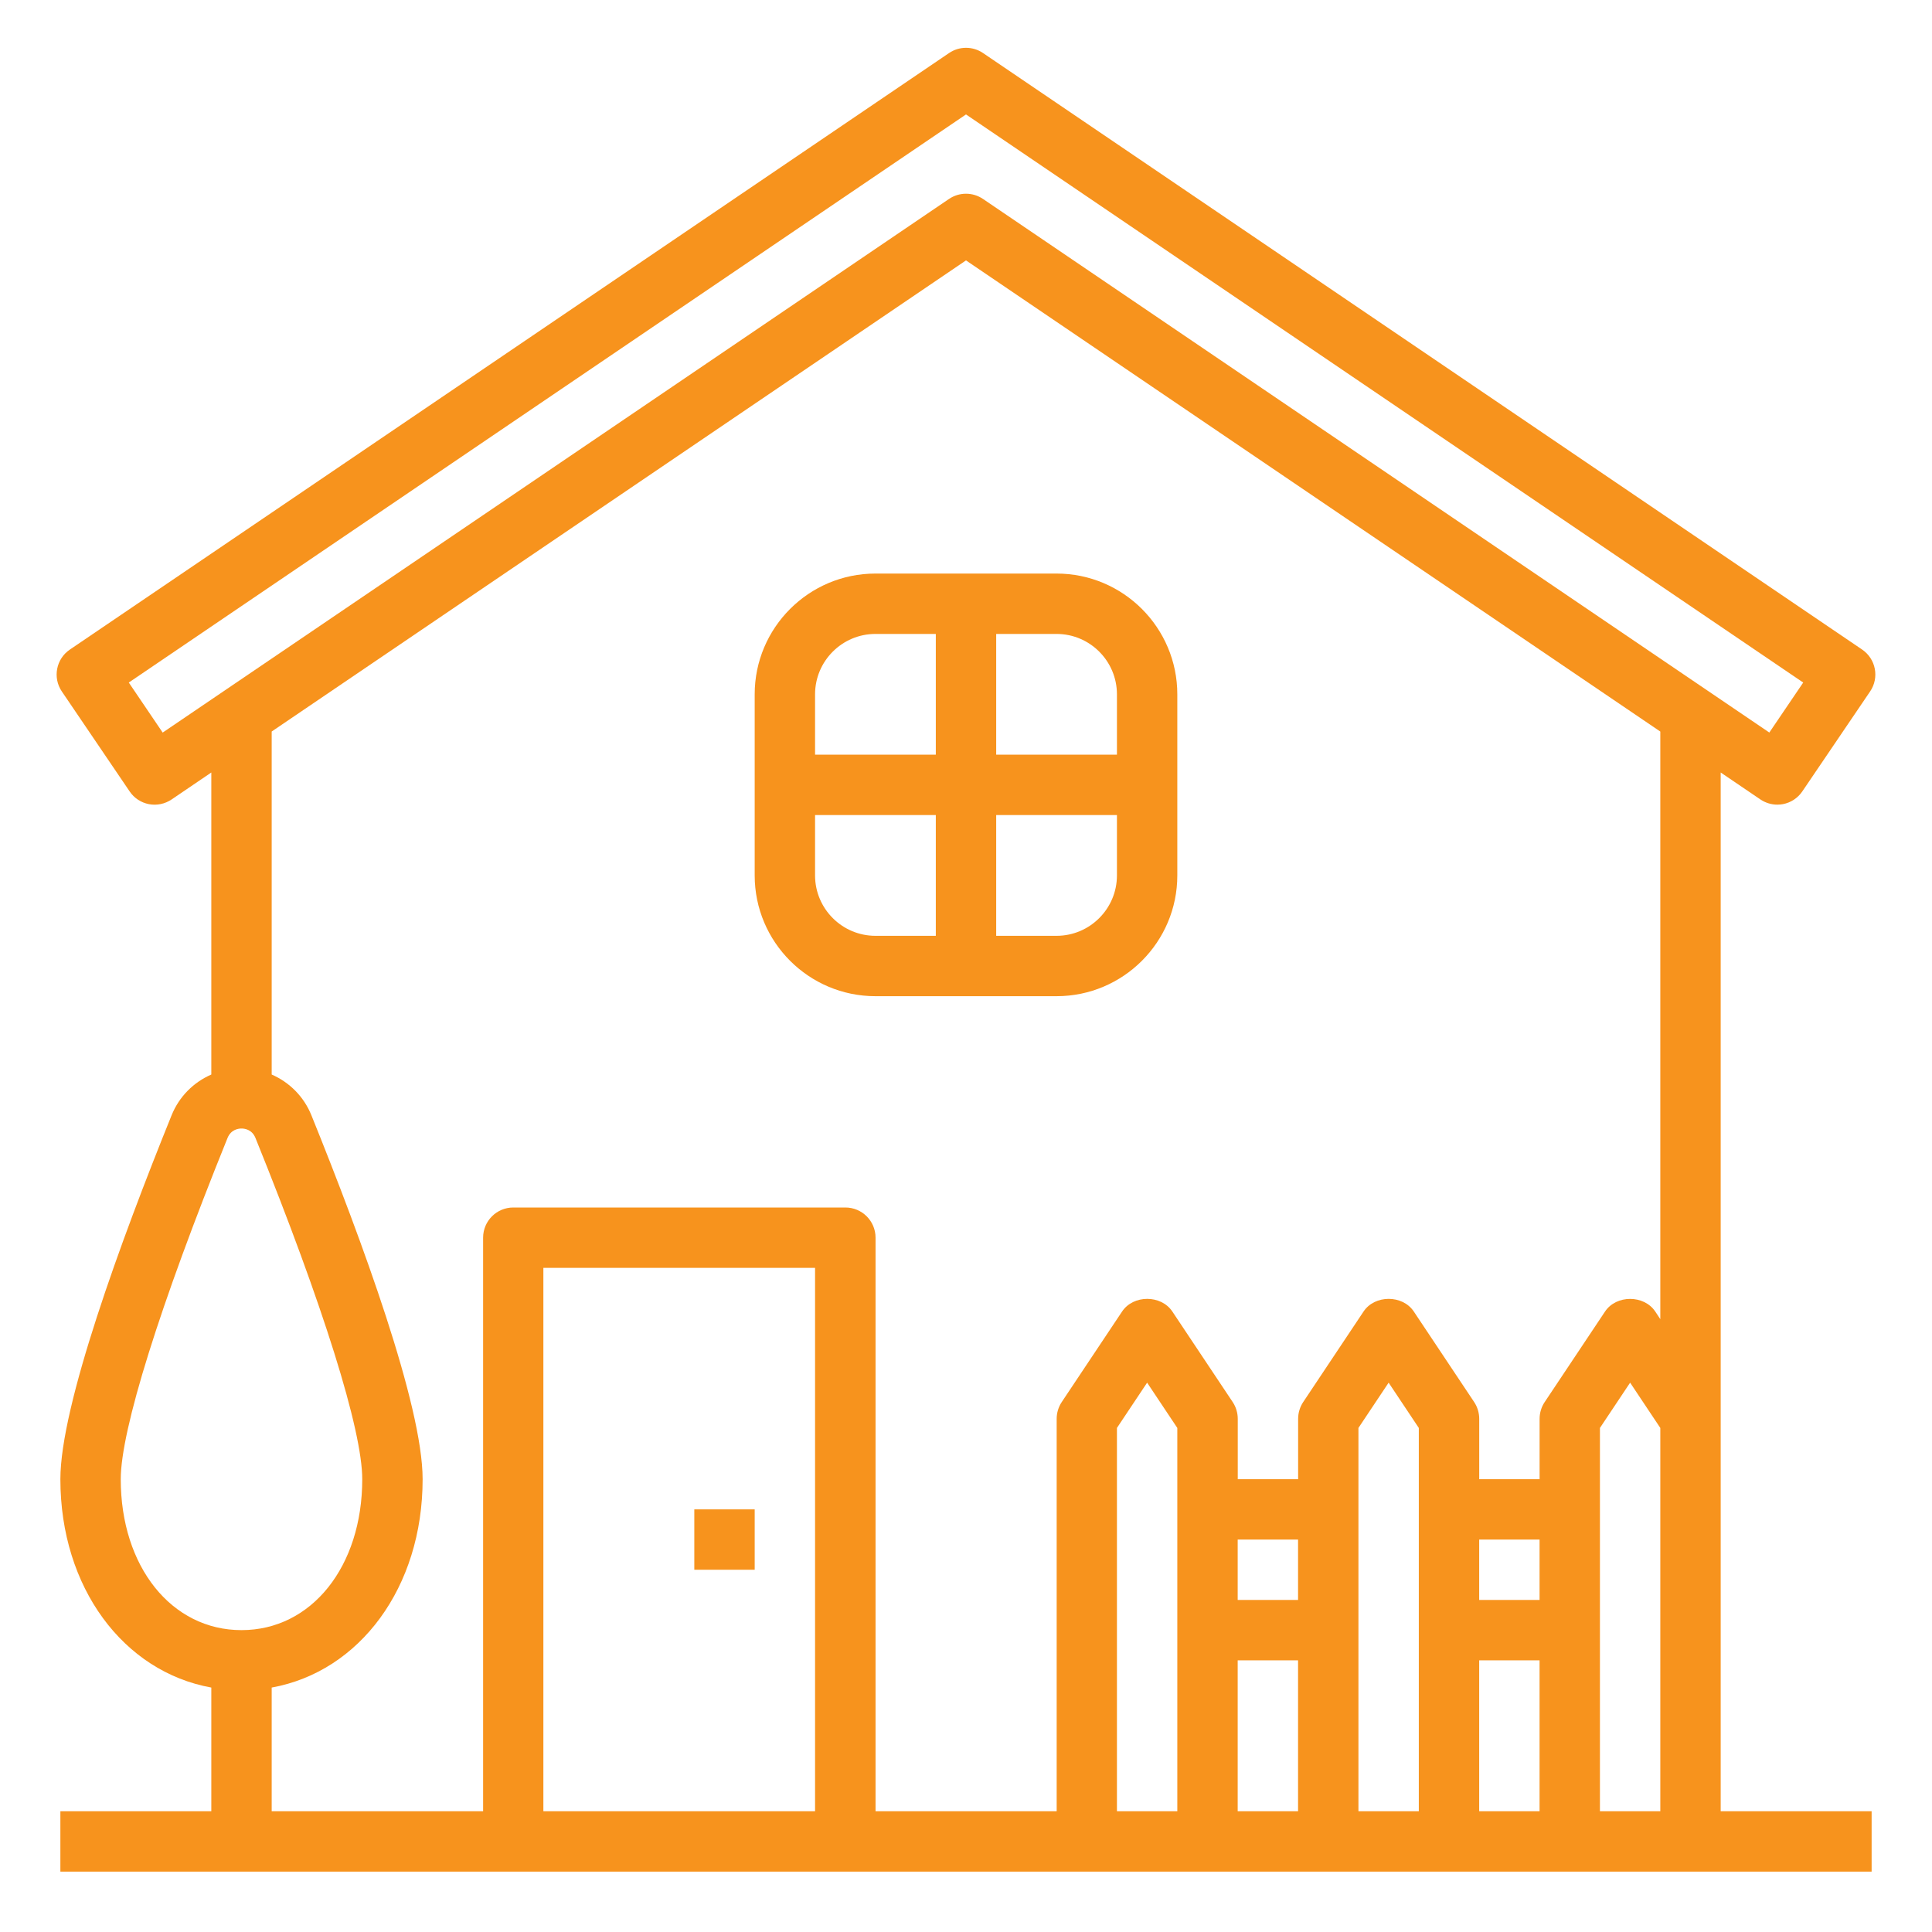 <?xml version="1.0" encoding="utf-8"?>
<!-- Generator: $$$/GeneralStr/196=Adobe Illustrator 27.6.0, SVG Export Plug-In . SVG Version: 6.00 Build 0)  -->
<svg version="1.1" id="OutlineExpand" xmlns="http://www.w3.org/2000/svg" xmlns:xlink="http://www.w3.org/1999/xlink" x="0px"
	 y="0px" viewBox="0 0 512 512" style="enable-background:new 0 0 512 512;" xml:space="preserve">
<style type="text/css">
	.st0{fill:#F7931D;}
</style>
<path class="st0" d="M456,204.72l10.52,7.14c1.34,0.9,2.9,1.38,4.5,1.38c0.5,0,1.01-0.05,1.5-0.14c2.08-0.4,3.92-1.61,5.11-3.37
	l17.97-26.49c2.49-3.66,1.53-8.63-2.13-11.11L260.5,14.05c-2.72-1.84-6.26-1.84-8.98,0L18.52,172.14
	c-3.66,2.48-4.61,7.46-2.13,11.11l17.97,26.49c1.18,1.76,3.03,2.97,5.11,3.37c2.1,0.4,4.25-0.06,6-1.24L56,204.72v80.04
	c-4.69,2.05-8.52,5.83-10.53,10.81C32.02,328.82,16,372.51,16,392c0,28.72,16.72,51.02,40,55.22V480H16v16h480v-16h-40L456,204.72z
	 M43.11,194.14l-8.98-13.26L256,30.33l221.87,150.55l-8.98,13.25L260.5,52.72c-1.36-0.92-2.93-1.38-4.5-1.38s-3.14,0.46-4.5,1.38
	L43.11,194.14z M32,392c0-13,10.31-45.96,28.3-90.43c0.92-2.26,2.9-2.5,3.7-2.5c0.81,0,2.78,0.24,3.7,2.5
	C85.69,346.04,96,379,96,392c0,23.18-13.46,40-32,40S32,415.18,32,392z M72,447.22c23.28-4.2,40-26.5,40-55.22
	c0-19.49-16.02-63.18-29.47-96.43c-2.01-4.98-5.84-8.76-10.53-10.81v-90.9L256,69.01l184,124.86v155.72l-1.34-2.02
	c-2.97-4.46-10.34-4.46-13.31,0l-16,24c-0.87,1.3-1.34,2.86-1.34,4.43v16h-16v-16c0-1.58-0.47-3.13-1.34-4.44l-16-24
	c-2.97-4.46-10.34-4.46-13.31,0l-16,24c-0.87,1.31-1.34,2.86-1.34,4.44v16h-16v-16c0-1.58-0.47-3.13-1.34-4.44l-16-24
	c-2.97-4.46-10.34-4.46-13.31,0l-16,24c-0.87,1.31-1.34,2.86-1.34,4.44v104h-48V328c0-4.42-3.58-8-8-8h-88c-4.42,0-8,3.58-8,8v152
	H72V447.22z M312,480h-16V378.42l8-12l8,12V480z M328,408h16v16h-16V408z M328,440h16v40h-16V440z M376,480h-16V378.42l8-12l8,12
	V480z M392,408h16v16h-16V408z M392,440h16v40h-16V440z M216,480h-72V336h72V480z M424,480V378.42l8-12l8,12V480H424z"/>
<path class="st0" d="M232,264h48c17.65,0,32-14.35,32-32v-48c0-17.65-14.35-32-32-32h-48c-17.65,0-32,14.35-32,32v48
	C200,249.65,214.35,264,232,264z M216,232v-16h32v32h-16C223.18,248,216,240.82,216,232z M280,248h-16v-32h32v16
	C296,240.82,288.82,248,280,248z M296,184v16h-32v-32h16C288.82,168,296,175.18,296,184z M232,168h16v32h-32v-16
	C216,175.18,223.18,168,232,168z"/>
<path class="st0" d="M184,400h16v16h-16V400z"/>
</svg>
